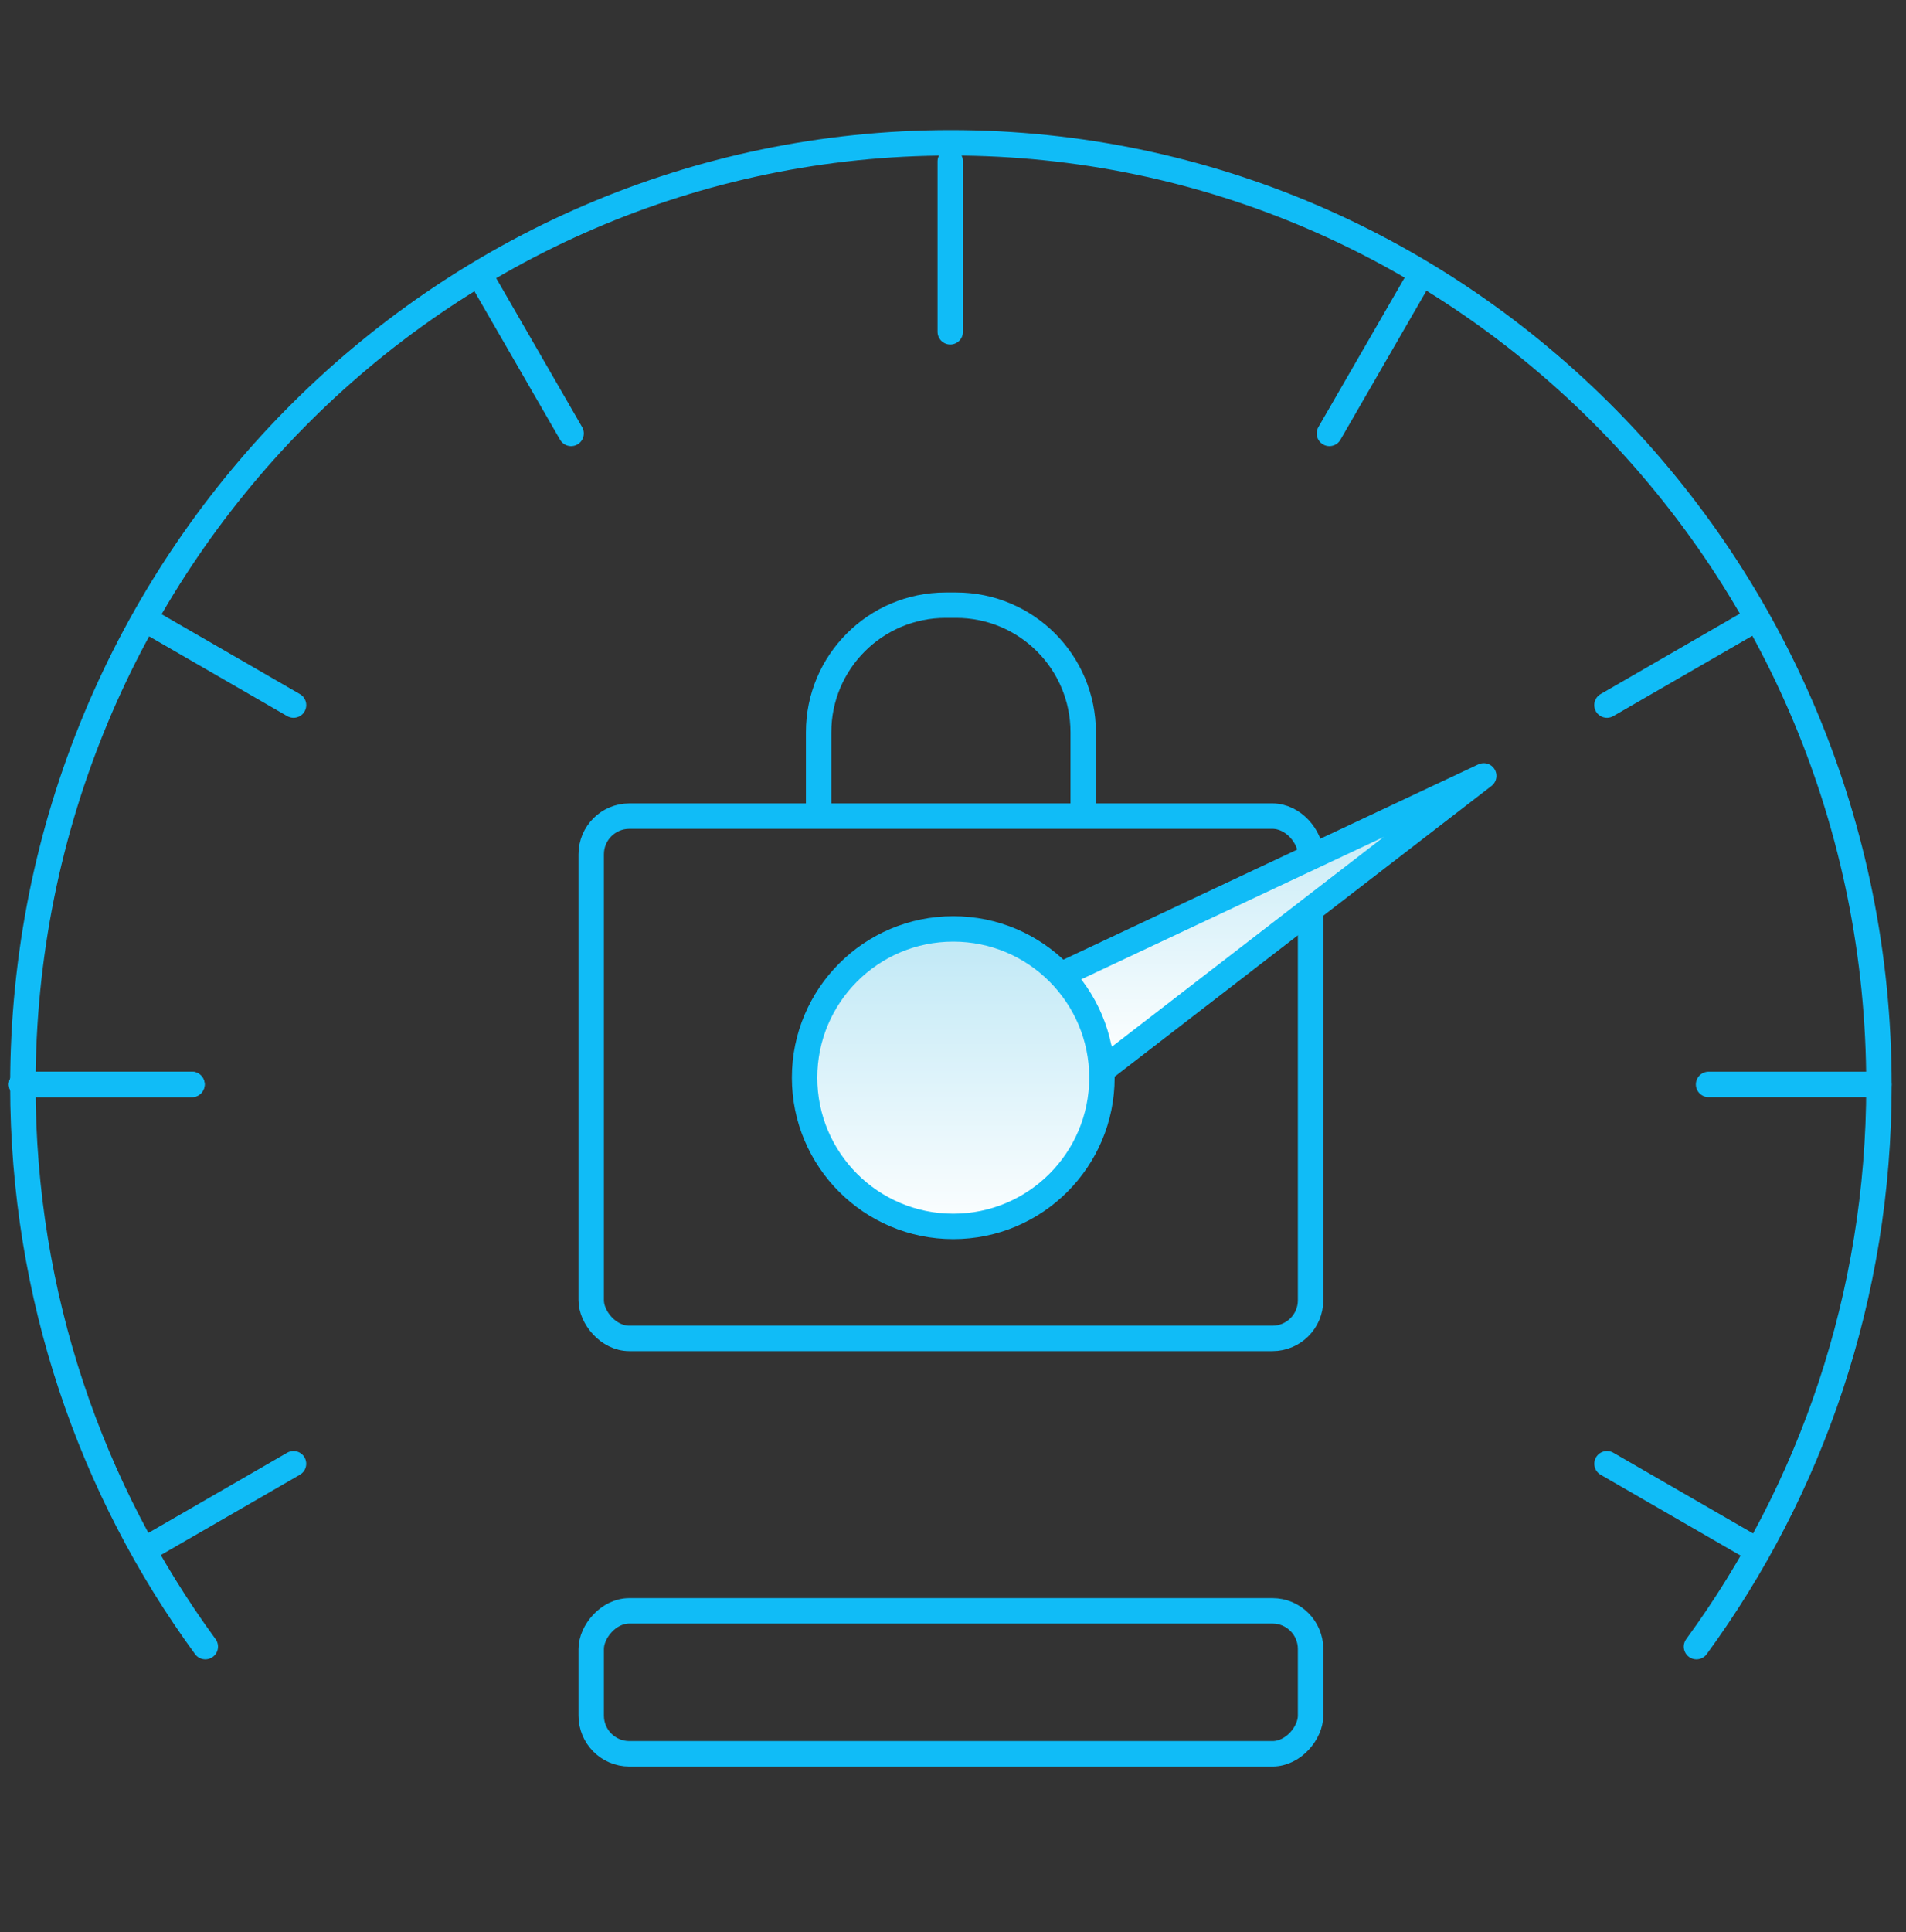 <?xml version="1.0" encoding="UTF-8"?> <svg xmlns="http://www.w3.org/2000/svg" width="75" height="76" viewBox="0 0 75 76" fill="none"><rect x="0" y="0" width="75" height="76" fill="#333333" stroke="none"/><path d="M8.079 64.766C3.568 58.598 0.9 50.959 0.9 42.688C0.9 22.215 17.249 5.617 37.417 5.617C57.586 5.617 73.935 22.215 73.935 42.688C73.935 50.959 71.266 58.598 66.755 64.766" stroke="#10BCF7" stroke-linecap="round" stroke-linejoin="round"></path><path d="M0.849 42.652H7.553" stroke="#10BCF7" stroke-linecap="round" stroke-linejoin="round"></path><path d="M67.231 42.652H73.935" stroke="#10BCF7" stroke-linecap="round" stroke-linejoin="round"></path><path d="M5.745 24.381L11.551 27.733" stroke="#10BCF7" stroke-linecap="round" stroke-linejoin="round"></path><path d="M63.234 57.572L69.04 60.924" stroke="#10BCF7" stroke-linecap="round" stroke-linejoin="round"></path><path d="M19.121 11.242L22.473 17.048" stroke="#10BCF7" stroke-linecap="round" stroke-linejoin="round"></path><path d="M7.553 42.652H0.848" stroke="#10BCF7" stroke-linecap="round" stroke-linejoin="round"></path><path d="M69.038 24.381L63.232 27.733" stroke="#10BCF7" stroke-linecap="round" stroke-linejoin="round"></path><path d="M11.55 57.572L5.744 60.924" stroke="#10BCF7" stroke-linecap="round" stroke-linejoin="round"></path><path d="M55.663 11.242L52.311 17.048" stroke="#10BCF7" stroke-linecap="round" stroke-linejoin="round"></path><path d="M37.392 6.346L37.392 13.051" stroke="#10BCF7" stroke-linecap="round" stroke-linejoin="round"></path><rect x="23.264" y="32.1" width="28.306" height="20.543" rx="1.5" stroke="#10BCF7" stroke-linecap="round" stroke-linejoin="round"></rect><rect x="0.5" y="-0.5" width="28.306" height="5.623" rx="1.5" transform="matrix(1 0 0 -1 22.764 68.481)" stroke="#10BCF7" stroke-linecap="round" stroke-linejoin="round"></rect><path d="M32.212 31.663V28.803C32.212 26.042 34.45 23.803 37.212 23.803H37.623C40.385 23.803 42.623 26.042 42.623 28.803V31.663" stroke="#10BCF7"></path><path d="M58.384 30.517L41.695 38.367L43.592 41.924L58.384 30.517Z" fill="url(#paint0_linear_3610_1433)" stroke="#10BCF7" stroke-linecap="round" stroke-linejoin="round"></path><circle cx="37.51" cy="42.387" r="5.85" fill="url(#paint1_linear_3610_1433)" stroke="#10BCF7" stroke-linecap="round" stroke-linejoin="round"></circle><defs><linearGradient id="paint0_linear_3610_1433" x1="50.039" y1="30.517" x2="50.039" y2="41.924" gradientUnits="userSpaceOnUse"><stop stop-color="#BCE7F5"></stop><stop offset="1" stop-color="white"></stop></linearGradient><linearGradient id="paint1_linear_3610_1433" x1="37.51" y1="36.038" x2="37.51" y2="48.737" gradientUnits="userSpaceOnUse"><stop stop-color="#BCE7F5"></stop><stop offset="1" stop-color="white"></stop></linearGradient></defs></svg> 